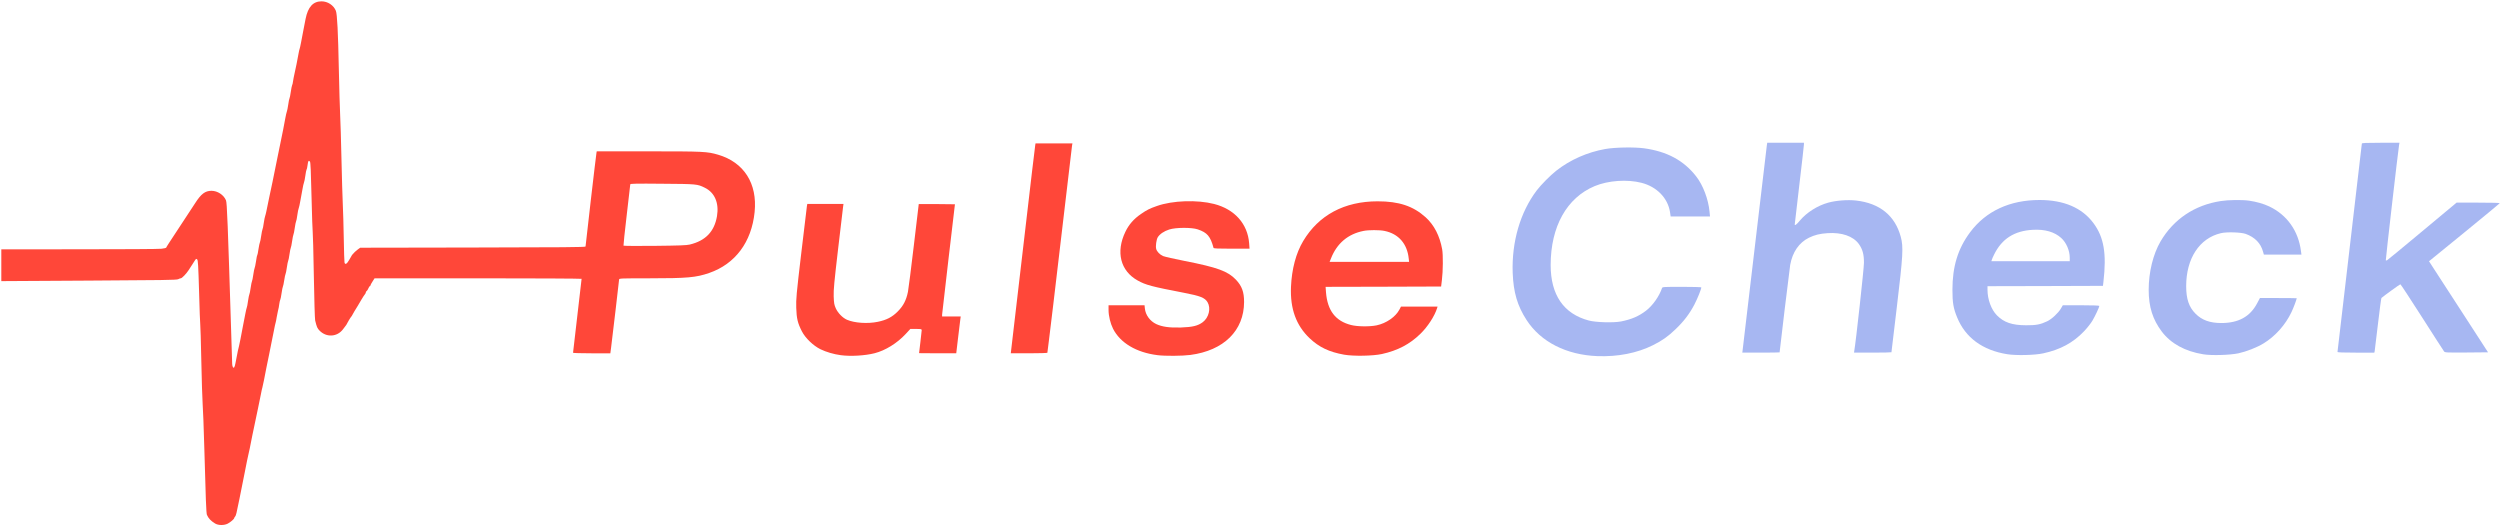 <?xml version="1.0" encoding="utf-8"?>
<!DOCTYPE svg PUBLIC "-//W3C//DTD SVG 1.0//EN" "http://www.w3.org/TR/2001/REC-SVG-20010904/DTD/svg10.dtd">
<svg version="1.0" xmlns="http://www.w3.org/2000/svg" width="3800px" height="800px" viewBox="0 0 3800 800" preserveAspectRatio="xMidYMid meet">
 <g fill="#ff4739">
  <path d="M326.9 795.7 c-6.6 -4.1 -10.1 -7.8 -12.4 -13.2 -1 -2.4 -1.9 -24.5 -3.9 -100 -0.9 -31.3 -2 -62.4 -2.6 -69 -0.5 -6.6 -1.4 -35.8 -2 -65 -0.6 -29.1 -1.3 -53.9 -1.6 -55 -0.3 -1.1 -1.1 -23.5 -1.8 -49.8 -1.2 -40.8 -1.6 -48.1 -2.9 -49.4 -1.4 -1.4 -1.9 -1.1 -4.6 3.3 -1.7 2.7 -3.5 5.6 -4.1 6.4 -0.5 0.8 -2.4 3.8 -4.2 6.5 -3.6 5.6 -10.2 12.5 -12.1 12.5 -0.7 0 -2.4 0.6 -3.9 1.4 -2.2 1.2 -24.9 1.5 -135.7 2.1 l-133.1 0.8 0 -24.2 0 -24.1 118.3 -0.1 c65 0 121.3 -0.3 125.1 -0.8 3.9 -0.4 7.1 -1.2 7.3 -1.8 0.5 -1.4 2.3 -4.2 22.8 -35.3 8.9 -13.5 18.3 -27.9 21 -32 9.1 -14.3 15.3 -19 25 -19 9.1 0 18.6 6.2 22 14.5 1.6 3.8 2.7 33.8 7.9 200.5 0.8 24.5 1.5 46.1 1.5 48 0.2 4.3 1.6 6.9 3 5.5 0.6 -0.6 1.5 -3.5 2 -6.5 3.3 -17.4 4.8 -24.7 5.4 -26 0.3 -0.8 1.3 -5.5 2.2 -10.5 0.9 -4.9 2.5 -13.5 3.6 -19 1.1 -5.5 2.8 -14 3.7 -19 0.9 -4.9 2 -9.4 2.3 -10 0.4 -0.5 1.2 -5 1.9 -10 0.7 -4.9 1.6 -9.4 2 -10 0.4 -0.5 1.3 -5 2 -10 0.7 -4.9 1.6 -9.4 2 -10 0.4 -0.5 1.3 -5 2 -10 0.7 -4.9 1.6 -9.4 2 -10 0.4 -0.5 1.3 -5 2.1 -10 0.7 -4.9 1.5 -9.2 1.9 -9.5 0.4 -0.3 1.2 -4.5 1.9 -9.5 0.8 -4.9 1.7 -9.4 2.1 -10 0.4 -0.5 1.3 -5 2 -10 0.7 -4.9 1.6 -9.4 2 -10 0.4 -0.5 1.3 -4.8 1.9 -9.5 0.7 -4.7 1.6 -9.4 2.1 -10.5 0.4 -1.1 1.3 -4.5 1.9 -7.5 0.5 -3 2.4 -12 4.1 -20 1.7 -8 4.1 -19 5.2 -24.5 4.5 -21.9 6 -29.4 7.8 -38.5 1.1 -5.2 2.9 -14 4 -19.5 3.4 -16.2 5.8 -28.4 7.5 -38 0.9 -4.9 2 -9.9 2.5 -11 0.5 -1.1 1.4 -5.8 2.1 -10.5 0.6 -4.7 1.5 -8.9 1.9 -9.5 0.4 -0.5 1.3 -5 2 -10 0.7 -4.9 1.6 -9.4 2 -10 0.4 -0.5 1.1 -3.2 1.4 -6 0.4 -2.7 1.3 -7.7 2.1 -11 2.1 -9.1 4.5 -21.1 6 -29.7 0.7 -4.2 1.6 -8.1 1.9 -8.6 0.3 -0.5 1.2 -4.7 2.1 -9.3 0.8 -4.6 2.4 -12.9 3.5 -18.4 1.1 -5.5 2.7 -13.6 3.5 -18 3.6 -18 11.4 -26.5 24.2 -26.5 9.4 0 18.4 5.9 21.8 14.4 2 5 3.4 32.9 4.5 88.6 0.6 28.9 1.5 60.2 2 69.5 0.5 9.4 1.4 39.5 2 67 0.6 27.5 1.5 58.3 2 68.5 0.5 10.2 1.2 33.8 1.5 52.5 0.3 18.7 0.8 35 1.1 36.3 0.8 4.1 3.7 2.5 7.3 -4 1.9 -3.4 3.8 -6.7 4.2 -7.3 2.5 -3.1 5.8 -6.3 8.9 -8.5 l3.5 -2.5 171.3 -0.3 c135.3 -0.2 171.2 -0.5 171.2 -1.5 0 -1.9 16 -139.9 16.6 -142.4 l0.4 -2.3 78.8 0 c83.9 0 89.1 0.3 105.6 5.1 39.4 11.5 60 43.8 55.6 87.2 -4.6 45.6 -29.4 78.9 -69.1 92.6 -20 6.9 -33.1 8.1 -91.1 8.1 -43 0 -45.8 0.1 -45.8 1.8 0 1.7 -9.8 84.6 -12.1 103 l-1.2 9.2 -28.4 0 c-15.5 0 -28.3 -0.4 -28.3 -0.8 0 -0.4 2.9 -25.7 6.5 -56.2 3.6 -30.5 6.5 -55.8 6.5 -56.2 0 -0.4 -70.8 -0.8 -157.3 -0.8 l-157.4 0 -3.1 4.9 c-1.8 2.7 -3.2 5.4 -3.2 6 0 0.6 -0.4 1.1 -0.9 1.1 -0.5 0 -1.4 1.5 -2.2 3.3 -0.7 1.7 -1.9 3.6 -2.6 4 -0.7 0.4 -1.3 1.4 -1.3 2.2 0 0.7 -0.6 2 -1.3 2.7 -0.7 0.7 -3.1 4.4 -5.3 8.1 -2.1 3.8 -4.6 7.9 -5.4 9.2 -2.5 3.8 -8.5 13.9 -8.9 15 -0.2 0.6 -0.7 1.2 -1 1.5 -0.8 0.6 -7.1 11 -7.1 11.6 0 0.3 -0.5 1 -1 1.7 -0.6 0.7 -2.7 3.4 -4.6 6.1 -8.9 11.9 -25.3 12.8 -35.7 2.1 -3.4 -3.5 -4.2 -5.2 -6.7 -15.5 -0.5 -1.9 -1.4 -32.5 -2 -68 -0.6 -35.5 -1.4 -65.2 -1.7 -66 -0.3 -0.8 -1.1 -25 -1.8 -53.7 -0.9 -39.6 -1.5 -52.6 -2.4 -53.7 -2 -2.4 -2.8 -1.2 -3.6 5.1 -0.4 3.2 -1 6.3 -1.5 6.8 -0.4 0.6 -1.3 4.8 -1.9 9.5 -0.6 4.7 -1.6 9.4 -2.1 10.5 -0.5 1.1 -1.6 5.9 -2.4 10.8 -0.9 4.8 -2.3 12.6 -3.2 17.5 -0.8 4.8 -1.9 9.6 -2.4 10.7 -0.5 1.1 -1.5 5.8 -2.1 10.5 -0.6 4.7 -1.5 9 -1.9 9.5 -0.4 0.6 -1.3 5.1 -2 10 -0.7 5 -1.6 9.5 -2 10 -0.4 0.6 -1.3 5.1 -2 10 -0.7 5 -1.6 9.5 -2 10 -0.4 0.6 -1.3 5.1 -2 10 -0.7 5 -1.6 9.5 -2 10 -0.4 0.6 -1.3 5.1 -2 10 -0.7 5 -1.6 9.5 -2 10 -0.4 0.6 -1.3 4.8 -2 9.5 -0.7 4.7 -1.6 9 -2 9.5 -0.4 0.6 -1.3 5.1 -2 10 -0.7 5 -1.6 9.5 -2 10 -0.4 0.6 -1.1 3.5 -1.5 6.5 -0.3 3 -1.2 7.8 -2 10.5 -0.7 2.8 -1.6 7.3 -2 10 -0.4 2.8 -1.1 6.4 -1.6 8.1 -0.5 1.7 -1.6 6.4 -2.3 10.5 -0.8 4.1 -2.4 12.1 -3.6 17.9 -1.2 5.8 -3.1 15 -4.1 20.5 -1.1 5.5 -2.9 14.3 -4 19.5 -1 5.2 -2.7 13.8 -3.7 19 -1 5.2 -2.1 10.2 -2.4 11 -0.4 0.8 -1.3 5.3 -2.2 10 -0.9 4.7 -2.9 14.8 -4.6 22.5 -3.7 17.2 -6.8 31.9 -8.5 40.5 -3.9 20 -4.7 23.8 -5.6 27.3 -0.6 2.2 -1.6 7.1 -2.4 11 -0.7 4 -2.3 11.9 -3.5 17.7 -2.2 10.9 -4.8 23.7 -8 40 -4.5 22.5 -5.3 25.6 -6.6 27.1 -0.8 0.8 -1.4 1.9 -1.4 2.3 0 1.5 -5.7 6.4 -9.8 8.5 -5.6 2.9 -14.4 2.8 -19.3 -0.2z m721.6 -424 c24 -5.8 37.3 -19.7 41.3 -43 3.4 -20.1 -3.4 -35.9 -18.4 -43.3 -11.6 -5.7 -12 -5.7 -64.6 -6.1 -39.9 -0.4 -48.8 -0.2 -48.8 0.9 0 0.7 -2.4 21.8 -5.4 46.8 -3 25 -5.1 45.9 -4.9 46.4 0.3 0.4 21.8 0.6 47.7 0.3 36.5 -0.4 48.5 -0.8 53.1 -2z"/>
  <path d="M1278.2 539.9 c-10.8 -1.4 -22.3 -4.8 -31.2 -9.1 -11 -5.5 -22.9 -16.9 -28.2 -27.3 -6.3 -12.3 -8 -19.3 -8.5 -35.5 -0.4 -13.4 0.1 -19.5 7.6 -83 4.4 -37.7 8.3 -70 8.6 -71.7 l0.6 -3.3 27.5 0 27.5 0 -0.6 4.3 c-0.3 2.3 -3.7 31.2 -7.6 64.2 -5.9 50.6 -7 61.9 -6.7 72 0.4 10.6 0.8 12.7 3.2 18.2 3.3 7.2 10.4 14.4 16.9 17.3 11.5 5 31.5 6.4 47.2 3.1 13 -2.7 21.6 -7.1 30 -15.6 8.5 -8.5 13 -17.1 15.6 -30 0.9 -4.9 5 -36.9 9 -71 3.9 -34.1 7.3 -62.1 7.4 -62.3 0.1 -0.1 12.5 -0.1 27.6 0 l27.4 0.3 -9.7 82.5 c-5.3 45.4 -9.7 83.7 -9.8 85.3 l0 2.7 14.1 0 14.2 0 -0.6 4.3 c-0.3 2.3 -1.8 14.9 -3.4 28 l-2.8 23.7 -28.2 0 c-15.6 0 -28.3 -0.1 -28.3 -0.2 0 -0.2 0.9 -7.7 2 -16.8 1.1 -9.1 2 -17.3 2 -18.2 0 -1.6 -1.1 -1.8 -8.7 -1.8 l-8.6 0 -7.2 7.8 c-12.9 13.9 -30.9 25 -47.1 29.1 -14.5 3.7 -36.3 5 -51.2 3z"/>
  <path d="M1759.2 539.8 c-32 -4 -56.5 -18.6 -67.4 -40.2 -4 -8 -6.8 -19.5 -6.8 -28.3 l0 -7.3 27.4 0 27.3 0 0.5 4.9 c1 9.9 7.8 19.2 17.3 23.7 9.1 4.2 20 5.7 37.4 5.2 17.8 -0.6 26 -2.6 33.3 -8.1 9.3 -7 12.7 -21.1 7.3 -30.3 -4 -6.8 -10.9 -9.6 -36 -14.4 -48.9 -9.4 -57.9 -11.8 -70.3 -18.7 -26.2 -14.6 -33.4 -43.3 -18.6 -74 5.2 -10.9 12.8 -19.6 23.6 -27 9.2 -6.3 13.1 -8.3 24.3 -12.2 23.7 -8.4 61.1 -9.7 86.9 -3.1 31.2 8 51 30.1 53.3 59.7 l0.6 8.3 -27.2 0 c-20.9 0 -27.2 -0.3 -27.5 -1.2 -4.8 -17.7 -9.6 -23.3 -24.1 -28.2 -9.2 -3.1 -33.2 -3 -43.2 0.2 -8 2.5 -14.7 7.1 -17.6 12 -2 3.5 -3.4 13.4 -2.3 17.5 1 4 5.6 8.8 10.5 10.9 2.5 1 17.1 4.4 32.6 7.4 50.4 9.9 65.8 15.6 78.2 28.6 9 9.6 12.3 18.6 12.3 33.8 -0.1 43.5 -30.8 73.8 -81.7 80.5 -12.4 1.6 -38.3 1.8 -50.1 0.3z"/>
  <path d="M2043 539.1 c-22.8 -4.1 -37.9 -11.3 -52.4 -25 -20.5 -19.5 -29.7 -44.8 -28.3 -78.1 1.2 -27.2 7.6 -51.2 18.5 -69.5 23.6 -39.6 62.7 -60.5 113.1 -60.5 32.6 0 54.1 7.2 73.1 24.3 12.9 11.7 21.4 28.2 25.1 48.7 1.5 8.2 1.3 33.4 -0.4 46.5 l-1.2 10 -87.8 0.3 -87.8 0.2 0.6 8.3 c2.2 27.7 14.4 43.7 38.1 49.7 9.5 2.5 28.5 2.7 38.9 0.5 14.6 -3.1 28.7 -12.8 34.6 -23.9 l2.4 -4.6 27.8 0 27.8 0 -0.7 2.3 c-3.7 12 -14.3 28.4 -25.6 39.3 -16 15.6 -34.3 25.2 -58.3 30.5 -13.5 3 -43.3 3.5 -57.5 1z m98.3 -145.8 c-2.2 -22.7 -15.4 -37.9 -36.8 -42.3 -7.6 -1.6 -24.2 -1.6 -32 0 -23.6 4.7 -40.4 18.9 -49.4 41.8 l-2.1 5.2 60.4 0 60.4 0 -0.5 -4.7z"/>
  <path d="M1540.1 505.3 c2.1 -17.5 10.3 -88.3 18.4 -157.3 8 -69 14.8 -126.5 15.1 -127.7 l0.4 -2.3 28.1 0 28 0 -0.6 3.3 c-0.3 1.7 -7.7 64.6 -16.5 139.7 -8.8 75.1 -17.1 145 -18.5 155.4 -1.4 10.4 -2.5 19.3 -2.5 19.8 0 0.4 -12.5 0.8 -27.8 0.8 l-27.8 0 3.7 -31.7z"/>
 </g>
 <g fill="#a7b7f2">
  <path d="M2428 541.3 c-47.1 -1.8 -86 -21.6 -107.5 -54.7 -14.1 -21.7 -20.1 -42.2 -21.2 -71.7 -1.7 -47.1 11.4 -92.2 36.5 -125.4 6.7 -8.8 20.6 -22.8 29.7 -30 21.3 -16.7 47.2 -28.1 74.5 -33 14.7 -2.6 43.8 -3.1 58.9 -1.1 35 4.8 60.3 18.4 79.2 42.6 10.5 13.3 18.6 34.8 20.4 53.7 l0.7 7.3 -29.9 0 -29.9 0 -1 -6.8 c-3.4 -21.2 -20 -38.3 -43.2 -44.3 -21.7 -5.6 -50.8 -3.6 -71.3 5 -42.5 17.8 -66.8 61.5 -66.9 119.9 0 45.5 19.7 74.2 58 84.4 11 2.9 37.4 3.6 49 1.4 16 -3.2 26.9 -7.9 37.9 -16.3 10.2 -7.8 20.2 -22 24.4 -34.5 0.6 -1.7 2.9 -1.8 30.2 -1.8 16.2 0 29.5 0.4 29.5 0.8 0 2.7 -5.7 16.8 -10.5 26.1 -7.4 14.1 -16 25.4 -28.4 37.3 -11.6 11.2 -20.5 17.5 -34.6 24.5 -23.9 12 -53.6 17.8 -84.5 16.6z"/>
  <path d="M3051 538.4 c-37.5 -6 -63.5 -25.1 -76.1 -55.8 -5.8 -14.1 -7.2 -22.4 -7.2 -42.1 0 -35.5 8.3 -62.6 26.9 -87.5 23.9 -32.1 60.4 -49 105.5 -49 37 0 64.7 11.9 81.9 35.1 16 21.4 20.2 46.4 15.2 89.4 l-0.7 6 -87.7 0.3 -87.8 0.2 0 5.5 c0 14.6 5.7 30.1 14.3 38.8 10.7 10.8 22.9 15 44.2 15.1 15.2 0.1 21.8 -1.1 32.1 -6 6.9 -3.2 16.9 -12.5 20.9 -19.3 l3 -5.1 27.8 0 c17.6 0 27.7 0.4 27.7 1 0 1.8 -6.3 15.4 -10.5 22.4 -2.2 3.8 -8 11.2 -12.9 16.3 -16.4 17.2 -35.7 27.7 -61.9 33.4 -12.6 2.8 -41.3 3.5 -54.7 1.3z m95 -146.7 c0 -10.9 -5.2 -23 -13 -30 -10.2 -9.2 -24.6 -13.4 -43 -12.4 -28.2 1.5 -47.2 13.6 -59 37.7 -1.5 3 -3.1 6.5 -3.4 7.8 l-0.7 2.2 59.5 0 59.6 0 0 -5.3z"/>
  <path d="M3348.8 538.5 c-27.6 -4.5 -48.9 -16.2 -62.8 -34.4 -13.9 -18.4 -20 -37.7 -20 -63.5 0 -27 6.7 -54.2 18 -73.6 19.9 -33.9 51.8 -55.3 91.6 -61.4 11.4 -1.8 32.4 -2.1 42.9 -0.6 11.2 1.6 22.4 4.8 31 8.9 26.9 12.9 44.1 37.1 48 67.9 l0.7 5.2 -28.6 0 -28.5 0 -1.2 -4.2 c-3.5 -13 -12.4 -22.2 -26.5 -27.3 -7.2 -2.5 -28.8 -3.2 -37.6 -1.1 -32.7 7.7 -52.8 38.4 -52.8 80.6 0 19.4 4.2 31.8 14.2 41.8 9.7 9.8 21.9 14.2 39.3 14.2 26 0 43.6 -9.7 54.3 -29.9 l4.3 -8.1 28 0 c15.3 0 27.9 0.2 27.9 0.3 0 1.7 -4.9 14.8 -8 21.2 -9.1 19.2 -24.7 36.7 -42.3 47.4 -9.8 6.1 -26.2 12.5 -38.2 15.1 -13.2 2.8 -41.1 3.6 -53.7 1.5z"/>
  <path d="M2648.6 533.8 c0.2 -1.3 8.5 -71.4 18.4 -155.8 9.9 -84.4 18.3 -155.2 18.6 -157.2 l0.6 -3.8 27.9 0 27.9 0 0 2.3 c0 1.3 -3.1 29.1 -7 61.7 -3.8 32.6 -7 59.7 -7 60.2 0 2.2 3.1 -0.1 7.9 -6 10.2 -12.2 26.7 -22.7 43.1 -27.2 12.1 -3.3 29.3 -4.6 42.2 -3.2 36 4.1 59.3 22.9 68 55.3 4.1 15.3 3.4 28 -6 106.5 -4.5 37.5 -8.2 68.4 -8.2 68.8 0 0.3 -12.8 0.6 -28.5 0.6 l-28.4 0 0.4 -2.7 c2.4 -13.4 14.7 -125 14.7 -133.8 0.1 -12.8 -2.1 -20.8 -7.9 -28.8 -8.7 -11.8 -25.9 -17.7 -47.3 -16.3 -12.1 0.8 -19.7 2.7 -28.5 7 -15 7.4 -24.9 21.8 -28.4 41.2 -0.8 4.4 -16.1 130.8 -16.1 133 0 0.2 -12.8 0.4 -28.4 0.4 l-28.3 0 0.3 -2.2z"/>
  <path d="M3553 534.9 c0 -0.6 8.3 -71.8 18.5 -158.2 10.2 -86.4 18.5 -157.7 18.5 -158.4 0 -1 5.8 -1.3 28.6 -1.3 l28.6 0 -0.6 3.3 c-1.4 8 -20.6 175 -20.2 175.4 0.3 0.3 1.1 0.3 1.8 0 0.7 -0.3 24.8 -20.1 53.5 -44.1 l52.3 -43.6 33.1 0 c21.6 0 32.8 0.3 32.4 1 -0.3 0.5 -24.6 20.6 -54 44.6 l-53.4 43.5 6.9 10.7 c3.8 5.9 24 37 44.9 69.2 l37.9 58.5 -32.6 0.3 c-30.7 0.2 -32.8 0.1 -34.2 -1.6 -0.8 -1 -15.9 -24.4 -33.5 -52 -17.6 -27.5 -32.4 -50.1 -32.9 -50.1 -0.7 -0.1 -25.3 17.7 -28.8 20.8 -0.4 0.3 -2.8 18.2 -5.3 39.6 -2.5 21.5 -4.8 40 -5 41.3 l-0.5 2.2 -28 0 c-19.3 0 -28 -0.3 -28 -1.1z"/>
 </g>
</svg>